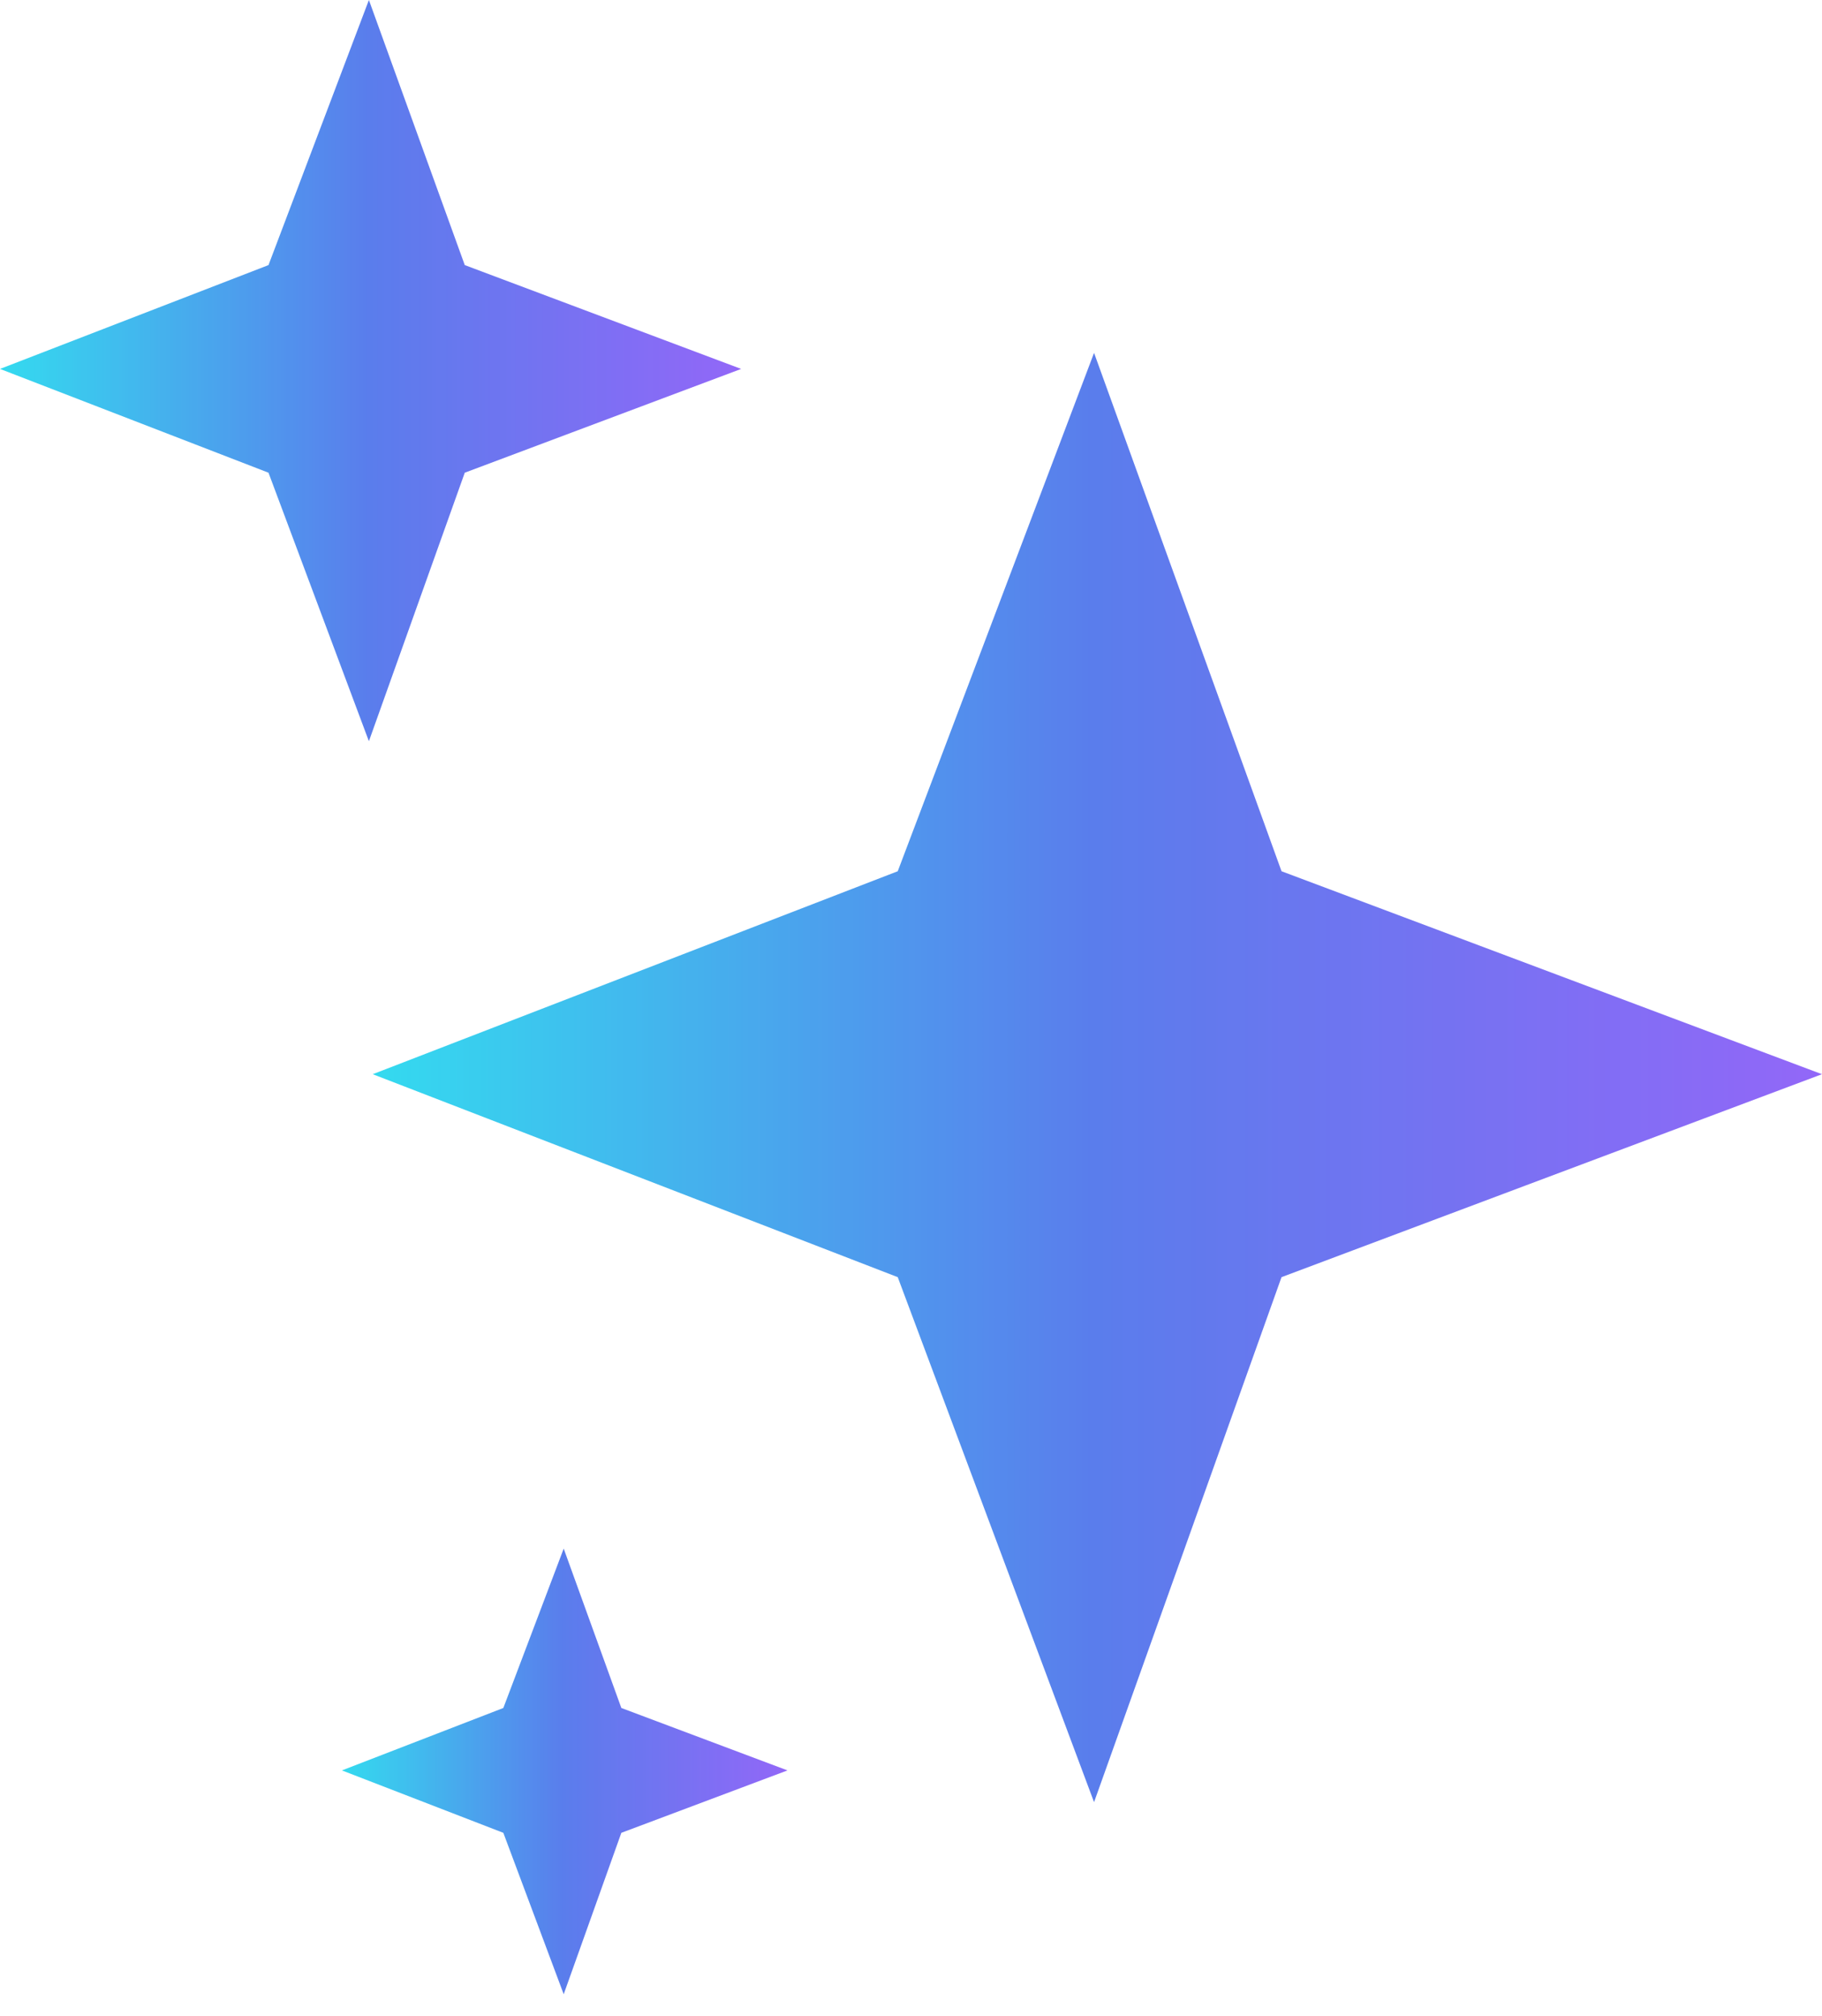 <svg width="47" height="52" viewBox="0 0 47 52" fill="none" xmlns="http://www.w3.org/2000/svg">
<g opacity="0.8">
<path d="M33.058 22.473L28.222 9.102L23.158 22.473L9.615 27.708L23.158 32.943L28.222 46.485L33.058 32.943L46.999 27.708L33.058 22.473Z" fill="url(#paint0_linear_864_11070)"/>
<path d="M11.989 6.838L9.516 0L6.926 6.838L0 9.516L6.926 12.193L9.516 19.119L11.989 12.193L19.119 9.516L11.989 6.838Z" fill="url(#paint1_linear_864_11070)"/>
<path d="M16.028 44.056L14.541 39.945L12.984 44.056L8.82 45.666L12.984 47.276L14.541 51.439L16.028 47.276L20.314 45.666L16.028 44.056Z" fill="url(#paint2_linear_864_11070)"/>
</g>
<defs>
<linearGradient id="paint0_linear_864_11070" x1="9.615" y1="27.794" x2="46.999" y2="27.794" gradientUnits="userSpaceOnUse">
<stop stop-color="#01D1EB"/>
<stop offset="0.5" stop-color="#315CE7"/>
<stop offset="1" stop-color="#7741F6"/>
</linearGradient>
<linearGradient id="paint1_linear_864_11070" x1="0" y1="9.559" x2="19.119" y2="9.559" gradientUnits="userSpaceOnUse">
<stop stop-color="#01D1EB"/>
<stop offset="0.5" stop-color="#315CE7"/>
<stop offset="1" stop-color="#7741F6"/>
</linearGradient>
<linearGradient id="paint2_linear_864_11070" x1="8.82" y1="45.692" x2="20.314" y2="45.692" gradientUnits="userSpaceOnUse">
<stop stop-color="#01D1EB"/>
<stop offset="0.5" stop-color="#315CE7"/>
<stop offset="1" stop-color="#7741F6"/>
</linearGradient>
</defs>
</svg>
